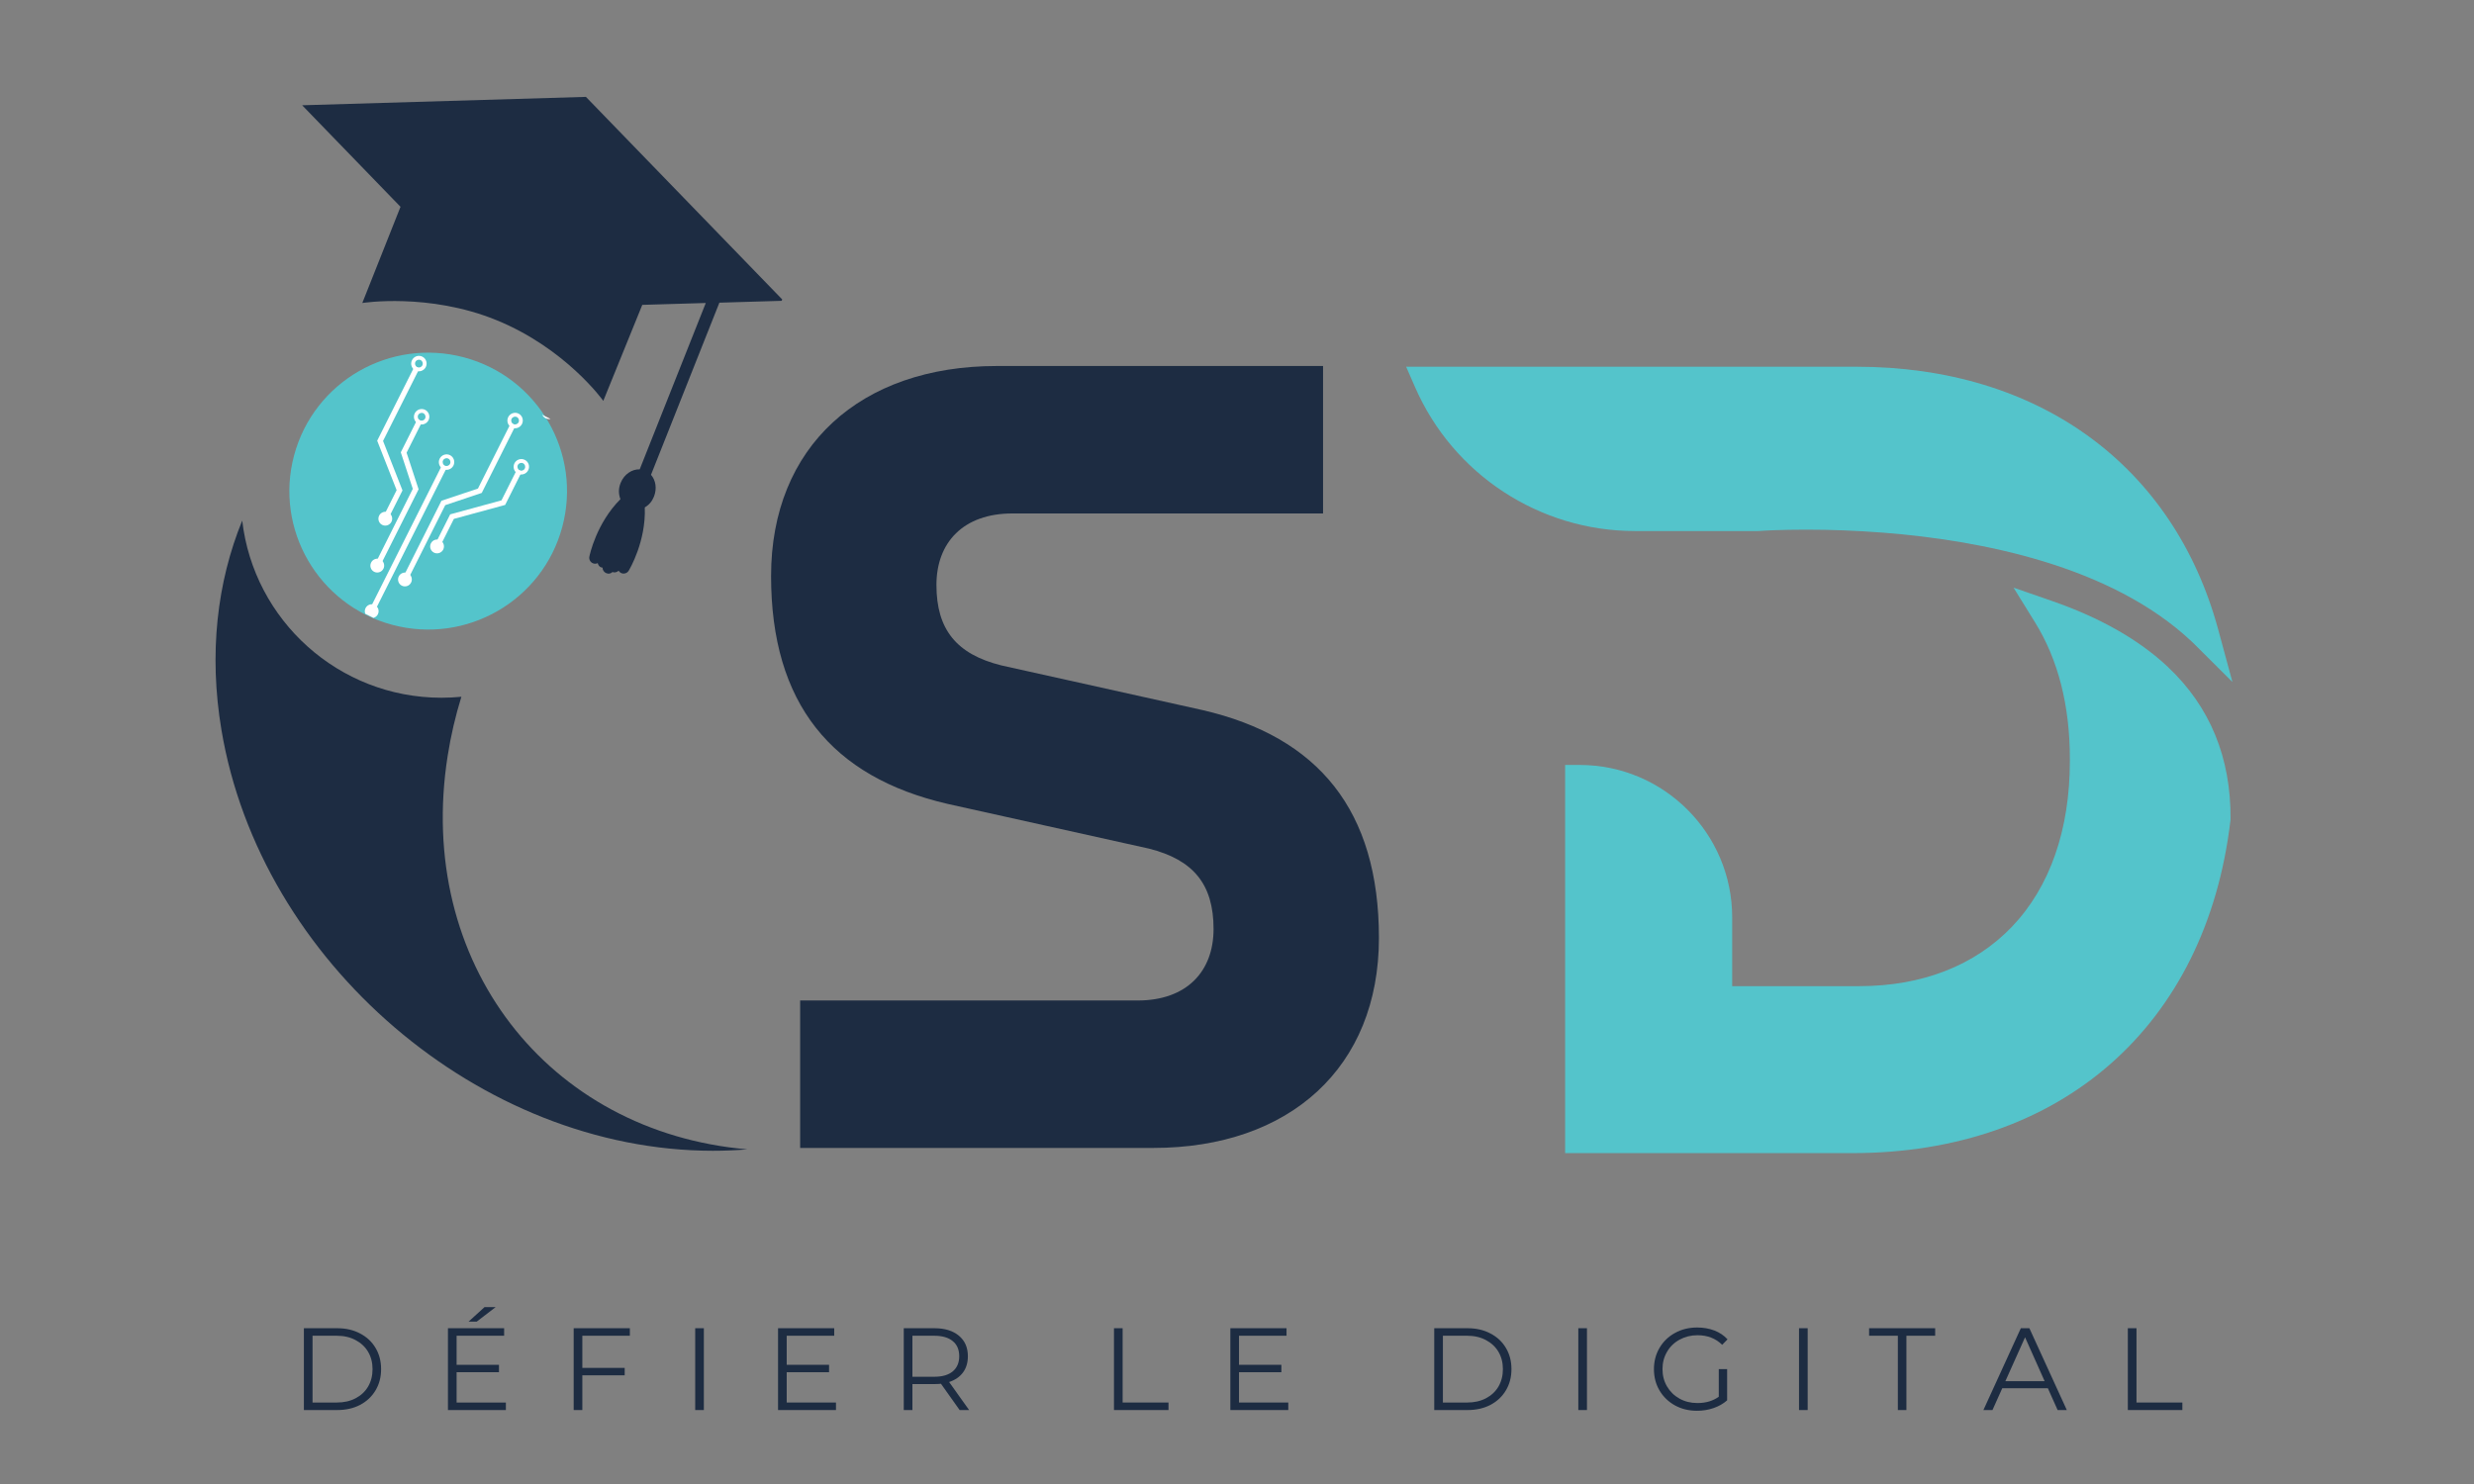 <svg xmlns="http://www.w3.org/2000/svg" xmlns:xlink="http://www.w3.org/1999/xlink" width="500" zoomAndPan="magnify" viewBox="0 0 375 225" height="300" preserveAspectRatio="xMidYMid meet" version="1.0"><rect x="0" y="0" width="375" height="225" fill="#808080" stroke="none"/><defs><g/><clipPath id="fe41871f7e"><path d="M 32 78 L 114 78 L 114 175 L 32 175 Z M 32 78 " clip-rule="nonzero"/></clipPath><clipPath id="5300fb9e6e"><path d="M 17.801 64.723 L 80.117 48.09 L 113.766 174.18 L 51.445 190.809 Z M 17.801 64.723 " clip-rule="nonzero"/></clipPath><clipPath id="880c2186fe"><path d="M 17.801 64.723 L 80.117 48.09 L 113.766 174.18 L 51.445 190.809 Z M 17.801 64.723 " clip-rule="nonzero"/></clipPath><clipPath id="2198d2a684"><path d="M 46 54 L 85 54 L 85 93 L 46 93 Z M 46 54 " clip-rule="nonzero"/></clipPath><clipPath id="ff8b19451b"><path d="M 17.801 64.723 L 80.117 48.09 L 113.766 174.18 L 51.445 190.809 Z M 17.801 64.723 " clip-rule="nonzero"/></clipPath><clipPath id="5eec676b52"><path d="M 17.801 64.723 L 80.117 48.09 L 113.766 174.18 L 51.445 190.809 Z M 17.801 64.723 " clip-rule="nonzero"/></clipPath><clipPath id="f72aa446fc"><path d="M 45 14 L 119 14 L 119 87 L 45 87 Z M 45 14 " clip-rule="nonzero"/></clipPath><clipPath id="db8f6bac57"><path d="M 51.859 0 L 125.051 29.066 L 100.691 90.406 L 27.504 61.34 Z M 51.859 0 " clip-rule="nonzero"/></clipPath><clipPath id="5884696069"><path d="M 125.293 29.16 L 52.102 0.098 L 27.742 61.438 L 100.934 90.5 Z M 125.293 29.16 " clip-rule="nonzero"/></clipPath><clipPath id="971057d507"><path d="M 213.137 55.586 L 338.387 55.586 L 338.387 174.836 L 213.137 174.836 Z M 213.137 55.586 " clip-rule="nonzero"/></clipPath><clipPath id="a4ef4eb173"><path d="M 41.535 72 L 88 72 L 88 96.895 L 41.535 96.895 Z M 41.535 72 " clip-rule="nonzero"/></clipPath><clipPath id="c6b4f3e421"><path d="M 56 70 L 68 70 L 68 93 L 56 93 Z M 56 70 " clip-rule="nonzero"/></clipPath><clipPath id="22f04a4450"><path d="M 83.871 63.73 L 66.375 98.586 L 45.598 88.156 L 63.09 53.301 Z M 83.871 63.73 " clip-rule="nonzero"/></clipPath><clipPath id="6d81db2030"><path d="M 101.246 29.105 L 66.262 98.816 L 45.48 88.387 L 80.469 18.676 Z M 101.246 29.105 " clip-rule="nonzero"/></clipPath><clipPath id="26d5659b28"><path d="M 66 71 L 80 71 L 80 83 L 66 83 Z M 66 71 " clip-rule="nonzero"/></clipPath><clipPath id="33dd6e4ce9"><path d="M 83.871 63.73 L 66.375 98.586 L 45.598 88.156 L 63.09 53.301 Z M 83.871 63.73 " clip-rule="nonzero"/></clipPath><clipPath id="f28e0927c2"><path d="M 101.246 29.105 L 66.262 98.816 L 45.48 88.387 L 80.469 18.676 Z M 101.246 29.105 " clip-rule="nonzero"/></clipPath><clipPath id="cbd6c34d58"><path d="M 61 64 L 79 64 L 79 88 L 61 88 Z M 61 64 " clip-rule="nonzero"/></clipPath><clipPath id="17b67c8f54"><path d="M 83.871 63.73 L 66.375 98.586 L 45.598 88.156 L 63.09 53.301 Z M 83.871 63.73 " clip-rule="nonzero"/></clipPath><clipPath id="1c271c054f"><path d="M 101.246 29.105 L 66.262 98.816 L 45.48 88.387 L 80.469 18.676 Z M 101.246 29.105 " clip-rule="nonzero"/></clipPath><clipPath id="0170195b32"><path d="M 57 55 L 64 55 L 64 79 L 57 79 Z M 57 55 " clip-rule="nonzero"/></clipPath><clipPath id="593f03ce1a"><path d="M 83.871 63.73 L 66.375 98.586 L 45.598 88.156 L 63.09 53.301 Z M 83.871 63.73 " clip-rule="nonzero"/></clipPath><clipPath id="287c10b14d"><path d="M 101.246 29.105 L 66.262 98.816 L 45.48 88.387 L 80.469 18.676 Z M 101.246 29.105 " clip-rule="nonzero"/></clipPath><clipPath id="d2669e58ce"><path d="M 57 63 L 64 63 L 64 86 L 57 86 Z M 57 63 " clip-rule="nonzero"/></clipPath><clipPath id="adaed1f374"><path d="M 83.871 63.73 L 66.375 98.586 L 45.598 88.156 L 63.09 53.301 Z M 83.871 63.73 " clip-rule="nonzero"/></clipPath><clipPath id="984cec5c51"><path d="M 101.246 29.105 L 66.262 98.816 L 45.48 88.387 L 80.469 18.676 Z M 101.246 29.105 " clip-rule="nonzero"/></clipPath><clipPath id="7d617c66ad"><path d="M 66 68 L 69 68 L 69 72 L 66 72 Z M 66 68 " clip-rule="nonzero"/></clipPath><clipPath id="6d62939984"><path d="M 83.871 63.73 L 66.375 98.586 L 45.598 88.156 L 63.09 53.301 Z M 83.871 63.73 " clip-rule="nonzero"/></clipPath><clipPath id="3702e351e5"><path d="M 101.246 29.105 L 66.262 98.816 L 45.48 88.387 L 80.469 18.676 Z M 101.246 29.105 " clip-rule="nonzero"/></clipPath><clipPath id="9beafd69ce"><path d="M 62 62 L 66 62 L 66 65 L 62 65 Z M 62 62 " clip-rule="nonzero"/></clipPath><clipPath id="334b3b320b"><path d="M 83.871 63.73 L 66.375 98.586 L 45.598 88.156 L 63.09 53.301 Z M 83.871 63.73 " clip-rule="nonzero"/></clipPath><clipPath id="29da397ba4"><path d="M 101.246 29.105 L 66.262 98.816 L 45.48 88.387 L 80.469 18.676 Z M 101.246 29.105 " clip-rule="nonzero"/></clipPath><clipPath id="b5dd7388b0"><path d="M 62 53 L 65 53 L 65 57 L 62 57 Z M 62 53 " clip-rule="nonzero"/></clipPath><clipPath id="d28a6b6955"><path d="M 83.871 63.73 L 66.375 98.586 L 45.598 88.156 L 63.09 53.301 Z M 83.871 63.73 " clip-rule="nonzero"/></clipPath><clipPath id="a6f9343119"><path d="M 101.246 29.105 L 66.262 98.816 L 45.48 88.387 L 80.469 18.676 Z M 101.246 29.105 " clip-rule="nonzero"/></clipPath><clipPath id="ff60cab6b7"><path d="M 77 69 L 81 69 L 81 72 L 77 72 Z M 77 69 " clip-rule="nonzero"/></clipPath><clipPath id="9923808713"><path d="M 83.871 63.73 L 66.375 98.586 L 45.598 88.156 L 63.09 53.301 Z M 83.871 63.73 " clip-rule="nonzero"/></clipPath><clipPath id="87b7a13bd4"><path d="M 101.246 29.105 L 66.262 98.816 L 45.48 88.387 L 80.469 18.676 Z M 101.246 29.105 " clip-rule="nonzero"/></clipPath><clipPath id="2a5be0cfa8"><path d="M 76 62 L 80 62 L 80 65 L 76 65 Z M 76 62 " clip-rule="nonzero"/></clipPath><clipPath id="d28c63e2e7"><path d="M 83.871 63.73 L 66.375 98.586 L 45.598 88.156 L 63.09 53.301 Z M 83.871 63.73 " clip-rule="nonzero"/></clipPath><clipPath id="f210b14d0a"><path d="M 101.246 29.105 L 66.262 98.816 L 45.48 88.387 L 80.469 18.676 Z M 101.246 29.105 " clip-rule="nonzero"/></clipPath><clipPath id="e6ab8eaadc"><path d="M 55 91 L 58 91 L 58 94 L 55 94 Z M 55 91 " clip-rule="nonzero"/></clipPath><clipPath id="2cd1fdd894"><path d="M 83.871 63.73 L 66.375 98.586 L 45.598 88.156 L 63.09 53.301 Z M 83.871 63.73 " clip-rule="nonzero"/></clipPath><clipPath id="d6423408cd"><path d="M 101.246 29.105 L 66.262 98.816 L 45.48 88.387 L 80.469 18.676 Z M 101.246 29.105 " clip-rule="nonzero"/></clipPath><clipPath id="aca5f8da09"><path d="M 60 86 L 63 86 L 63 89 L 60 89 Z M 60 86 " clip-rule="nonzero"/></clipPath><clipPath id="907af49d09"><path d="M 83.871 63.73 L 66.375 98.586 L 45.598 88.156 L 63.09 53.301 Z M 83.871 63.73 " clip-rule="nonzero"/></clipPath><clipPath id="0f5ba24a10"><path d="M 101.246 29.105 L 66.262 98.816 L 45.48 88.387 L 80.469 18.676 Z M 101.246 29.105 " clip-rule="nonzero"/></clipPath><clipPath id="e7ef19cb20"><path d="M 65 81 L 68 81 L 68 84 L 65 84 Z M 65 81 " clip-rule="nonzero"/></clipPath><clipPath id="29237b4b3f"><path d="M 83.871 63.73 L 66.375 98.586 L 45.598 88.156 L 63.09 53.301 Z M 83.871 63.73 " clip-rule="nonzero"/></clipPath><clipPath id="af1d9ae261"><path d="M 101.246 29.105 L 66.262 98.816 L 45.48 88.387 L 80.469 18.676 Z M 101.246 29.105 " clip-rule="nonzero"/></clipPath><clipPath id="f7c632b36b"><path d="M 57 77 L 60 77 L 60 80 L 57 80 Z M 57 77 " clip-rule="nonzero"/></clipPath><clipPath id="945318fe67"><path d="M 83.871 63.73 L 66.375 98.586 L 45.598 88.156 L 63.09 53.301 Z M 83.871 63.73 " clip-rule="nonzero"/></clipPath><clipPath id="5f7ba8ae40"><path d="M 101.246 29.105 L 66.262 98.816 L 45.48 88.387 L 80.469 18.676 Z M 101.246 29.105 " clip-rule="nonzero"/></clipPath><clipPath id="ef72c2cd5d"><path d="M 56 84 L 59 84 L 59 87 L 56 87 Z M 56 84 " clip-rule="nonzero"/></clipPath><clipPath id="860cba73da"><path d="M 83.871 63.73 L 66.375 98.586 L 45.598 88.156 L 63.09 53.301 Z M 83.871 63.73 " clip-rule="nonzero"/></clipPath><clipPath id="afea962426"><path d="M 101.246 29.105 L 66.262 98.816 L 45.48 88.387 L 80.469 18.676 Z M 101.246 29.105 " clip-rule="nonzero"/></clipPath><clipPath id="dbe11b39ba"><path d="M 82 61 L 84 61 L 84 64 L 82 64 Z M 82 61 " clip-rule="nonzero"/></clipPath><clipPath id="e505ad543d"><path d="M 83.871 63.73 L 66.375 98.586 L 45.598 88.156 L 63.09 53.301 Z M 83.871 63.73 " clip-rule="nonzero"/></clipPath><clipPath id="9678625ab9"><path d="M 101.246 29.105 L 66.262 98.816 L 45.48 88.387 L 80.469 18.676 Z M 101.246 29.105 " clip-rule="nonzero"/></clipPath></defs><g clip-path="url(#fe41871f7e)"><g clip-path="url(#5300fb9e6e)"><g clip-path="url(#880c2186fe)"><path fill="#1d2c42" d="M 36.715 78.93 C 32.898 88.273 31.629 99.109 33.566 110.668 C 39.457 145.875 72.812 174.449 108.047 174.477 C 109.824 174.477 111.57 174.402 113.285 174.262 C 83.016 171.652 62.941 145.934 67.852 114.617 C 68.332 111.562 69.031 108.566 69.934 105.641 C 68.938 105.738 67.926 105.789 66.906 105.789 C 51.309 105.777 38.469 94.039 36.715 78.93 Z M 36.715 78.93 " fill-opacity="1" fill-rule="evenodd"/></g></g></g><g clip-path="url(#2198d2a684)"><g clip-path="url(#ff8b19451b)"><g clip-path="url(#5eec676b52)"><path fill="#54c4cb" d="M 65.496 54.785 C 55.199 54.773 46.836 63.113 46.82 73.406 C 46.809 83.695 55.148 92.047 65.449 92.055 C 75.75 92.062 84.113 83.723 84.125 73.434 C 84.137 63.145 75.797 54.793 65.496 54.785 Z M 65.496 54.785 " fill-opacity="1" fill-rule="evenodd"/></g></g></g><g fill="#1d2c42" fill-opacity="1"><g transform="translate(110.103, 174.047)"><g><path d="M 70.793 -96.199 L 90.441 -96.199 L 90.441 -118.555 L 40.988 -118.555 C 20.324 -118.555 6.773 -106.359 6.773 -86.715 C 6.773 -67.406 15.922 -56.23 33.535 -52.164 L 64.02 -45.391 C 70.793 -43.695 73.844 -39.969 73.844 -33.195 C 73.844 -26.758 69.777 -22.355 62.328 -22.355 L 11.18 -22.355 L 11.18 0 L 64.699 0 C 85.359 0 98.91 -12.195 98.91 -31.84 C 98.91 -51.148 89.762 -62.328 72.148 -66.391 L 41.664 -73.164 C 34.891 -74.859 31.84 -78.586 31.84 -85.359 C 31.84 -91.797 35.906 -96.199 43.359 -96.199 Z M 70.793 -96.199 "/></g></g></g><g clip-path="url(#f72aa446fc)"><g clip-path="url(#db8f6bac57)"><g clip-path="url(#5884696069)"><path fill="#1d2c42" d="M 45.801 15.961 L 88.812 14.688 L 118.762 45.602 L 109.031 45.891 C 109.02 45.922 109.02 45.945 109.008 45.977 L 98.676 71.988 C 99.395 72.805 99.605 74.082 99.125 75.293 C 98.848 75.996 98.383 76.547 97.734 76.938 C 97.934 82.094 95.418 86.328 95.297 86.527 C 95.18 86.715 95.02 86.844 94.812 86.914 C 94.602 86.984 94.398 86.98 94.191 86.898 L 94.055 86.824 C 93.938 86.75 93.84 86.652 93.77 86.527 C 93.512 86.762 93.164 86.859 92.848 86.734 L 92.84 86.73 C 92.562 86.984 92.25 87.043 91.902 86.902 L 91.895 86.902 C 91.727 86.832 91.59 86.723 91.488 86.57 C 91.387 86.422 91.332 86.254 91.332 86.07 L 91.316 86.062 C 91.238 86.055 91.164 86.039 91.094 86.012 C 90.82 85.902 90.672 85.656 90.598 85.375 C 90.422 85.465 90.238 85.488 90.043 85.453 L 89.887 85.406 C 89.684 85.328 89.527 85.191 89.426 85 C 89.32 84.805 89.293 84.602 89.336 84.387 C 89.379 84.16 90.398 79.32 94.043 75.684 C 93.727 74.852 93.742 74.023 94.082 73.199 C 94.609 71.898 95.797 71.117 96.965 71.16 L 106.98 45.938 L 97.355 46.223 L 91.445 60.777 C 91.445 60.777 85.77 52.812 75.203 48.52 C 64.961 44.355 54.918 45.938 54.918 45.938 L 60.707 31.355 Z M 45.801 15.961 " fill-opacity="1" fill-rule="nonzero"/></g></g></g><g clip-path="url(#971057d507)"><path fill="#54c4cb" d="M 336.227 95.445 C 329.449 70.496 308.949 55.602 281.387 55.602 L 213.137 55.602 L 214.484 58.688 C 220.266 71.941 233.355 80.512 247.824 80.516 L 266.41 80.516 L 266.562 80.512 C 267.266 80.461 269.879 80.305 273.793 80.305 C 277.559 80.305 281.395 80.453 285.18 80.742 L 285.551 80.77 C 300.051 81.91 319.918 85.699 332.195 97.254 L 332.352 97.402 C 332.414 97.465 332.48 97.523 332.543 97.586 L 338.383 103.402 Z M 338.098 124.199 L 338.078 124.438 C 334.395 155.523 312.438 174.832 280.777 174.832 L 237.238 174.832 L 237.238 115.98 L 239.441 115.98 C 252.188 115.98 262.559 126.348 262.559 139.094 L 262.559 149.516 L 281.844 149.516 C 291.34 149.516 299.336 146.395 304.977 140.496 C 310.711 134.488 313.742 125.809 313.742 115.395 L 313.742 115.039 C 313.742 106.973 311.969 100.02 308.469 94.367 L 305.203 89.094 L 311.066 91.129 C 318.34 93.652 324.242 97.012 328.602 101.121 C 334.977 107.121 338.172 114.887 338.098 124.199 " fill-opacity="1" fill-rule="nonzero"/></g><g clip-path="url(#a4ef4eb173)"><path fill="#1d2c42" d="M 31.965 72.105 C 25.086 81.168 20.555 92.59 19.301 105.73 C 15.484 145.758 43.523 186.543 81.914 196.805 C 83.852 197.324 85.773 197.75 87.684 198.094 C 55.453 186.461 41.059 152.641 55.52 119.984 C 56.926 116.805 58.562 113.746 60.395 110.824 C 59.281 110.641 58.168 110.402 57.051 110.102 C 40.062 105.562 29.48 89.059 31.965 72.105 Z M 31.965 72.105 " fill-opacity="1" fill-rule="evenodd"/></g><path fill="#54c4cb" d="M 70.352 54.188 C 59.129 51.188 47.59 57.832 44.582 69.027 C 41.574 80.223 48.238 91.734 59.461 94.734 C 70.684 97.734 82.223 91.09 85.227 79.895 C 88.234 68.699 81.574 57.188 70.352 54.188 Z M 70.352 54.188 " fill-opacity="1" fill-rule="evenodd"/><g clip-path="url(#c6b4f3e421)"><g clip-path="url(#22f04a4450)"><g clip-path="url(#6d81db2030)"><path fill="#ffffff" d="M 56.207 92.027 L 66.98 70.566 L 67.707 70.93 L 56.934 92.391 L 56.207 92.027 " fill-opacity="1" fill-rule="nonzero"/></g></g></g><g clip-path="url(#26d5659b28)"><g clip-path="url(#33dd6e4ce9)"><g clip-path="url(#f28e0927c2)"><path fill="#ffffff" d="M 66.234 81.973 L 68.238 77.984 L 76.012 75.863 L 78.383 71.137 L 79.105 71.5 L 76.57 76.555 L 68.797 78.672 L 66.961 82.336 L 66.234 81.973 " fill-opacity="1" fill-rule="nonzero"/></g></g></g><g clip-path="url(#cbd6c34d58)"><g clip-path="url(#17b67c8f54)"><g clip-path="url(#1c271c054f)"><path fill="#ffffff" d="M 61.34 87.035 L 66.914 75.926 L 72.449 74.07 L 77.434 64.141 L 78.156 64.504 L 73.023 74.734 L 67.488 76.59 L 62.066 87.398 L 61.34 87.035 " fill-opacity="1" fill-rule="nonzero"/></g></g></g><g clip-path="url(#0170195b32)"><g clip-path="url(#593f03ce1a)"><g clip-path="url(#287c10b14d)"><path fill="#ffffff" d="M 57.172 66.82 L 62.848 55.516 L 63.57 55.879 L 58.062 66.855 L 61.008 74.355 L 59.004 78.344 L 58.281 77.98 L 60.121 74.316 L 57.172 66.82 " fill-opacity="1" fill-rule="nonzero"/></g></g></g><g clip-path="url(#d2669e58ce)"><g clip-path="url(#adaed1f374)"><g clip-path="url(#984cec5c51)"><path fill="#ffffff" d="M 60.75 68.578 L 63.273 63.555 L 63.996 63.918 L 61.629 68.637 L 63.449 74.184 L 57.871 85.293 L 57.148 84.93 L 62.57 74.121 L 60.75 68.578 " fill-opacity="1" fill-rule="nonzero"/></g></g></g><g clip-path="url(#7d617c66ad)"><g clip-path="url(#6d62939984)"><g clip-path="url(#3702e351e5)"><path fill="#ffffff" d="M 68.211 70.328 C 68.359 70.035 68.242 69.68 67.953 69.535 C 67.664 69.387 67.309 69.508 67.16 69.801 C 67.016 70.09 67.133 70.445 67.422 70.594 C 67.711 70.738 68.066 70.617 68.211 70.328 Z M 66.645 69.539 C 66.934 68.961 67.637 68.723 68.215 69.012 C 68.789 69.301 69.02 70.008 68.73 70.586 C 68.441 71.168 67.734 71.402 67.16 71.113 C 66.586 70.824 66.352 70.117 66.645 69.539 " fill-opacity="1" fill-rule="nonzero"/></g></g></g><g clip-path="url(#9beafd69ce)"><g clip-path="url(#334b3b320b)"><g clip-path="url(#29da397ba4)"><path fill="#ffffff" d="M 64.438 63.453 C 64.582 63.16 64.465 62.805 64.176 62.66 C 63.887 62.512 63.531 62.633 63.383 62.926 C 63.238 63.215 63.355 63.57 63.645 63.719 C 63.934 63.863 64.289 63.742 64.438 63.453 Z M 62.867 62.664 C 63.156 62.086 63.863 61.848 64.438 62.137 C 65.012 62.426 65.242 63.133 64.953 63.711 C 64.664 64.289 63.957 64.527 63.383 64.238 C 62.809 63.949 62.574 63.242 62.867 62.664 " fill-opacity="1" fill-rule="nonzero"/></g></g></g><g clip-path="url(#b5dd7388b0)"><g clip-path="url(#d28a6b6955)"><g clip-path="url(#a6f9343119)"><path fill="#ffffff" d="M 64.02 55.391 C 64.168 55.098 64.051 54.742 63.762 54.598 C 63.469 54.453 63.117 54.57 62.969 54.863 C 62.824 55.156 62.938 55.512 63.23 55.656 C 63.52 55.801 63.875 55.684 64.02 55.391 Z M 62.453 54.605 C 62.742 54.023 63.445 53.789 64.023 54.078 C 64.598 54.367 64.828 55.07 64.539 55.652 C 64.246 56.23 63.543 56.465 62.969 56.176 C 62.391 55.891 62.16 55.184 62.453 54.605 " fill-opacity="1" fill-rule="nonzero"/></g></g></g><g clip-path="url(#ff60cab6b7)"><g clip-path="url(#9923808713)"><g clip-path="url(#87b7a13bd4)"><path fill="#ffffff" d="M 79.547 71.035 C 79.691 70.742 79.574 70.387 79.285 70.242 C 78.996 70.098 78.641 70.215 78.492 70.508 C 78.348 70.797 78.465 71.156 78.754 71.301 C 79.043 71.445 79.398 71.328 79.547 71.035 Z M 77.977 70.246 C 78.266 69.668 78.973 69.434 79.547 69.723 C 80.121 70.008 80.355 70.715 80.062 71.293 C 79.773 71.875 79.066 72.109 78.492 71.82 C 77.918 71.531 77.688 70.824 77.977 70.246 " fill-opacity="1" fill-rule="nonzero"/></g></g></g><g clip-path="url(#2a5be0cfa8)"><g clip-path="url(#d28c63e2e7)"><g clip-path="url(#f210b14d0a)"><path fill="#ffffff" d="M 78.602 64.027 C 78.75 63.734 78.633 63.379 78.344 63.234 C 78.055 63.086 77.699 63.207 77.551 63.496 C 77.402 63.789 77.523 64.145 77.812 64.293 C 78.102 64.438 78.457 64.316 78.602 64.027 Z M 77.035 63.238 C 77.324 62.66 78.027 62.422 78.605 62.711 C 79.18 63 79.41 63.707 79.121 64.285 C 78.828 64.863 78.125 65.102 77.551 64.812 C 76.973 64.523 76.742 63.816 77.035 63.238 " fill-opacity="1" fill-rule="nonzero"/></g></g></g><g clip-path="url(#e6ab8eaadc)"><g clip-path="url(#2cd1fdd894)"><g clip-path="url(#d6423408cd)"><path fill="#ffffff" d="M 55.871 93.605 C 55.355 93.348 55.148 92.715 55.41 92.199 C 55.672 91.68 56.301 91.469 56.812 91.727 C 57.328 91.984 57.535 92.617 57.277 93.133 C 57.016 93.652 56.387 93.863 55.871 93.605 " fill-opacity="1" fill-rule="nonzero"/></g></g></g><g clip-path="url(#aca5f8da09)"><g clip-path="url(#907af49d09)"><g clip-path="url(#0f5ba24a10)"><path fill="#ffffff" d="M 60.906 88.797 C 60.395 88.539 60.188 87.91 60.445 87.391 C 60.707 86.871 61.336 86.66 61.852 86.922 C 62.367 87.18 62.574 87.809 62.312 88.328 C 62.051 88.848 61.422 89.055 60.906 88.797 " fill-opacity="1" fill-rule="nonzero"/></g></g></g><g clip-path="url(#e7ef19cb20)"><g clip-path="url(#29237b4b3f)"><g clip-path="url(#af1d9ae261)"><path fill="#ffffff" d="M 65.777 83.785 C 65.262 83.527 65.055 82.898 65.316 82.379 C 65.574 81.863 66.207 81.652 66.719 81.91 C 67.234 82.168 67.441 82.797 67.184 83.316 C 66.922 83.836 66.293 84.047 65.777 83.785 " fill-opacity="1" fill-rule="nonzero"/></g></g></g><g clip-path="url(#f7c632b36b)"><g clip-path="url(#945318fe67)"><g clip-path="url(#5f7ba8ae40)"><path fill="#ffffff" d="M 57.93 79.582 C 57.414 79.324 57.211 78.691 57.469 78.176 C 57.73 77.656 58.359 77.445 58.875 77.703 C 59.387 77.961 59.594 78.594 59.336 79.109 C 59.074 79.629 58.445 79.84 57.93 79.582 " fill-opacity="1" fill-rule="nonzero"/></g></g></g><g clip-path="url(#ef72c2cd5d)"><g clip-path="url(#860cba73da)"><g clip-path="url(#afea962426)"><path fill="#ffffff" d="M 56.715 86.695 C 56.199 86.434 55.992 85.805 56.254 85.289 C 56.516 84.77 57.145 84.559 57.66 84.816 C 58.176 85.074 58.379 85.707 58.121 86.223 C 57.859 86.742 57.23 86.953 56.715 86.695 " fill-opacity="1" fill-rule="nonzero"/></g></g></g><g clip-path="url(#dbe11b39ba)"><g clip-path="url(#e505ad543d)"><g clip-path="url(#9678625ab9)"><path fill="#ffffff" d="M 82.711 62.102 C 82.566 62.395 82.684 62.75 82.973 62.895 C 83.262 63.043 83.617 62.922 83.762 62.633 C 83.91 62.34 83.793 61.984 83.504 61.836 C 83.215 61.691 82.859 61.812 82.711 62.102 Z M 84.281 62.891 C 83.992 63.469 83.285 63.707 82.711 63.418 C 82.137 63.129 81.902 62.422 82.195 61.844 C 82.484 61.266 83.191 61.027 83.766 61.316 C 84.34 61.605 84.57 62.312 84.281 62.891 " fill-opacity="1" fill-rule="nonzero"/></g></g></g><g fill="#1d2c42" fill-opacity="1"><g transform="translate(44.047, 213.787)"><g><path d="M 2.016 -12.406 L 7.062 -12.406 C 8.375 -12.406 9.531 -12.141 10.531 -11.609 C 11.539 -11.086 12.32 -10.359 12.875 -9.422 C 13.438 -8.484 13.719 -7.41 13.719 -6.203 C 13.719 -4.992 13.438 -3.922 12.875 -2.984 C 12.32 -2.047 11.539 -1.312 10.531 -0.781 C 9.531 -0.258 8.375 0 7.062 0 L 2.016 0 Z M 7 -1.141 C 8.082 -1.141 9.031 -1.352 9.844 -1.781 C 10.664 -2.207 11.301 -2.801 11.75 -3.562 C 12.195 -4.332 12.422 -5.211 12.422 -6.203 C 12.422 -7.191 12.195 -8.066 11.75 -8.828 C 11.301 -9.586 10.664 -10.18 9.844 -10.609 C 9.031 -11.047 8.082 -11.266 7 -11.266 L 3.328 -11.266 L 3.328 -1.141 Z M 7 -1.141 "/></g></g></g><g fill="#1d2c42" fill-opacity="1"><g transform="translate(65.883, 213.787)"><g><path d="M 10.797 -1.141 L 10.797 0 L 2.016 0 L 2.016 -12.406 L 10.531 -12.406 L 10.531 -11.266 L 3.328 -11.266 L 3.328 -6.859 L 9.75 -6.859 L 9.75 -5.734 L 3.328 -5.734 L 3.328 -1.141 Z M 7.562 -15.609 L 9.25 -15.609 L 6.375 -13.406 L 5.141 -13.406 Z M 7.562 -15.609 "/></g></g></g><g fill="#1d2c42" fill-opacity="1"><g transform="translate(84.94, 213.787)"><g><path d="M 3.328 -11.266 L 3.328 -6.391 L 9.75 -6.391 L 9.75 -5.266 L 3.328 -5.266 L 3.328 0 L 2.016 0 L 2.016 -12.406 L 10.531 -12.406 L 10.531 -11.266 Z M 3.328 -11.266 "/></g></g></g><g fill="#1d2c42" fill-opacity="1"><g transform="translate(103.359, 213.787)"><g><path d="M 2.016 -12.406 L 3.328 -12.406 L 3.328 0 L 2.016 0 Z M 2.016 -12.406 "/></g></g></g><g fill="#1d2c42" fill-opacity="1"><g transform="translate(115.917, 213.787)"><g><path d="M 10.797 -1.141 L 10.797 0 L 2.016 0 L 2.016 -12.406 L 10.531 -12.406 L 10.531 -11.266 L 3.328 -11.266 L 3.328 -6.859 L 9.75 -6.859 L 9.75 -5.734 L 3.328 -5.734 L 3.328 -1.141 Z M 10.797 -1.141 "/></g></g></g><g fill="#1d2c42" fill-opacity="1"><g transform="translate(134.973, 213.787)"><g><path d="M 10.484 0 L 7.656 -3.984 C 7.332 -3.953 7 -3.938 6.656 -3.938 L 3.328 -3.938 L 3.328 0 L 2.016 0 L 2.016 -12.406 L 6.656 -12.406 C 8.238 -12.406 9.477 -12.023 10.375 -11.266 C 11.281 -10.516 11.734 -9.477 11.734 -8.156 C 11.734 -7.188 11.488 -6.367 11 -5.703 C 10.508 -5.035 9.805 -4.551 8.891 -4.25 L 11.922 0 Z M 6.625 -5.047 C 7.852 -5.047 8.789 -5.316 9.438 -5.859 C 10.094 -6.41 10.422 -7.176 10.422 -8.156 C 10.422 -9.156 10.094 -9.922 9.438 -10.453 C 8.789 -10.992 7.852 -11.266 6.625 -11.266 L 3.328 -11.266 L 3.328 -5.047 Z M 6.625 -5.047 "/></g></g></g><g fill="#1d2c42" fill-opacity="1"><g transform="translate(154.986, 213.787)"><g/></g></g><g fill="#1d2c42" fill-opacity="1"><g transform="translate(166.836, 213.787)"><g><path d="M 2.016 -12.406 L 3.328 -12.406 L 3.328 -1.141 L 10.281 -1.141 L 10.281 0 L 2.016 0 Z M 2.016 -12.406 "/></g></g></g><g fill="#1d2c42" fill-opacity="1"><g transform="translate(184.476, 213.787)"><g><path d="M 10.797 -1.141 L 10.797 0 L 2.016 0 L 2.016 -12.406 L 10.531 -12.406 L 10.531 -11.266 L 3.328 -11.266 L 3.328 -6.859 L 9.75 -6.859 L 9.75 -5.734 L 3.328 -5.734 L 3.328 -1.141 Z M 10.797 -1.141 "/></g></g></g><g fill="#1d2c42" fill-opacity="1"><g transform="translate(203.532, 213.787)"><g/></g></g><g fill="#1d2c42" fill-opacity="1"><g transform="translate(215.382, 213.787)"><g><path d="M 2.016 -12.406 L 7.062 -12.406 C 8.375 -12.406 9.531 -12.141 10.531 -11.609 C 11.539 -11.086 12.32 -10.359 12.875 -9.422 C 13.438 -8.484 13.719 -7.41 13.719 -6.203 C 13.719 -4.992 13.438 -3.922 12.875 -2.984 C 12.32 -2.047 11.539 -1.312 10.531 -0.781 C 9.531 -0.258 8.375 0 7.062 0 L 2.016 0 Z M 7 -1.141 C 8.082 -1.141 9.031 -1.352 9.844 -1.781 C 10.664 -2.207 11.301 -2.801 11.75 -3.562 C 12.195 -4.332 12.422 -5.211 12.422 -6.203 C 12.422 -7.191 12.195 -8.066 11.75 -8.828 C 11.301 -9.586 10.664 -10.18 9.844 -10.609 C 9.031 -11.047 8.082 -11.266 7 -11.266 L 3.328 -11.266 L 3.328 -1.141 Z M 7 -1.141 "/></g></g></g><g fill="#1d2c42" fill-opacity="1"><g transform="translate(237.218, 213.787)"><g><path d="M 2.016 -12.406 L 3.328 -12.406 L 3.328 0 L 2.016 0 Z M 2.016 -12.406 "/></g></g></g><g fill="#1d2c42" fill-opacity="1"><g transform="translate(249.776, 213.787)"><g><path d="M 10.75 -6.203 L 12.016 -6.203 L 12.016 -1.469 C 11.43 -0.957 10.742 -0.566 9.953 -0.297 C 9.16 -0.023 8.328 0.109 7.453 0.109 C 6.211 0.109 5.098 -0.16 4.109 -0.703 C 3.117 -1.254 2.336 -2.008 1.766 -2.969 C 1.203 -3.926 0.922 -5.004 0.922 -6.203 C 0.922 -7.391 1.203 -8.461 1.766 -9.422 C 2.336 -10.391 3.117 -11.145 4.109 -11.688 C 5.098 -12.238 6.223 -12.516 7.484 -12.516 C 8.422 -12.516 9.285 -12.363 10.078 -12.062 C 10.867 -11.758 11.535 -11.312 12.078 -10.719 L 11.266 -9.891 C 10.285 -10.859 9.039 -11.344 7.531 -11.344 C 6.531 -11.344 5.625 -11.117 4.812 -10.672 C 4 -10.234 3.363 -9.617 2.906 -8.828 C 2.445 -8.047 2.219 -7.172 2.219 -6.203 C 2.219 -5.234 2.445 -4.359 2.906 -3.578 C 3.363 -2.797 3.992 -2.18 4.797 -1.734 C 5.598 -1.285 6.504 -1.062 7.516 -1.062 C 8.785 -1.062 9.863 -1.379 10.75 -2.016 Z M 10.75 -6.203 "/></g></g></g><g fill="#1d2c42" fill-opacity="1"><g transform="translate(270.674, 213.787)"><g><path d="M 2.016 -12.406 L 3.328 -12.406 L 3.328 0 L 2.016 0 Z M 2.016 -12.406 "/></g></g></g><g fill="#1d2c42" fill-opacity="1"><g transform="translate(283.232, 213.787)"><g><path d="M 4.438 -11.266 L 0.078 -11.266 L 0.078 -12.406 L 10.094 -12.406 L 10.094 -11.266 L 5.734 -11.266 L 5.734 0 L 4.438 0 Z M 4.438 -11.266 "/></g></g></g><g fill="#1d2c42" fill-opacity="1"><g transform="translate(300.607, 213.787)"><g><path d="M 9.797 -3.312 L 2.891 -3.312 L 1.406 0 L 0.031 0 L 5.703 -12.406 L 7 -12.406 L 12.672 0 L 11.281 0 Z M 9.312 -4.375 L 6.344 -11.031 L 3.359 -4.375 Z M 9.312 -4.375 "/></g></g></g><g fill="#1d2c42" fill-opacity="1"><g transform="translate(320.513, 213.787)"><g><path d="M 2.016 -12.406 L 3.328 -12.406 L 3.328 -1.141 L 10.281 -1.141 L 10.281 0 L 2.016 0 Z M 2.016 -12.406 "/></g></g></g></svg>